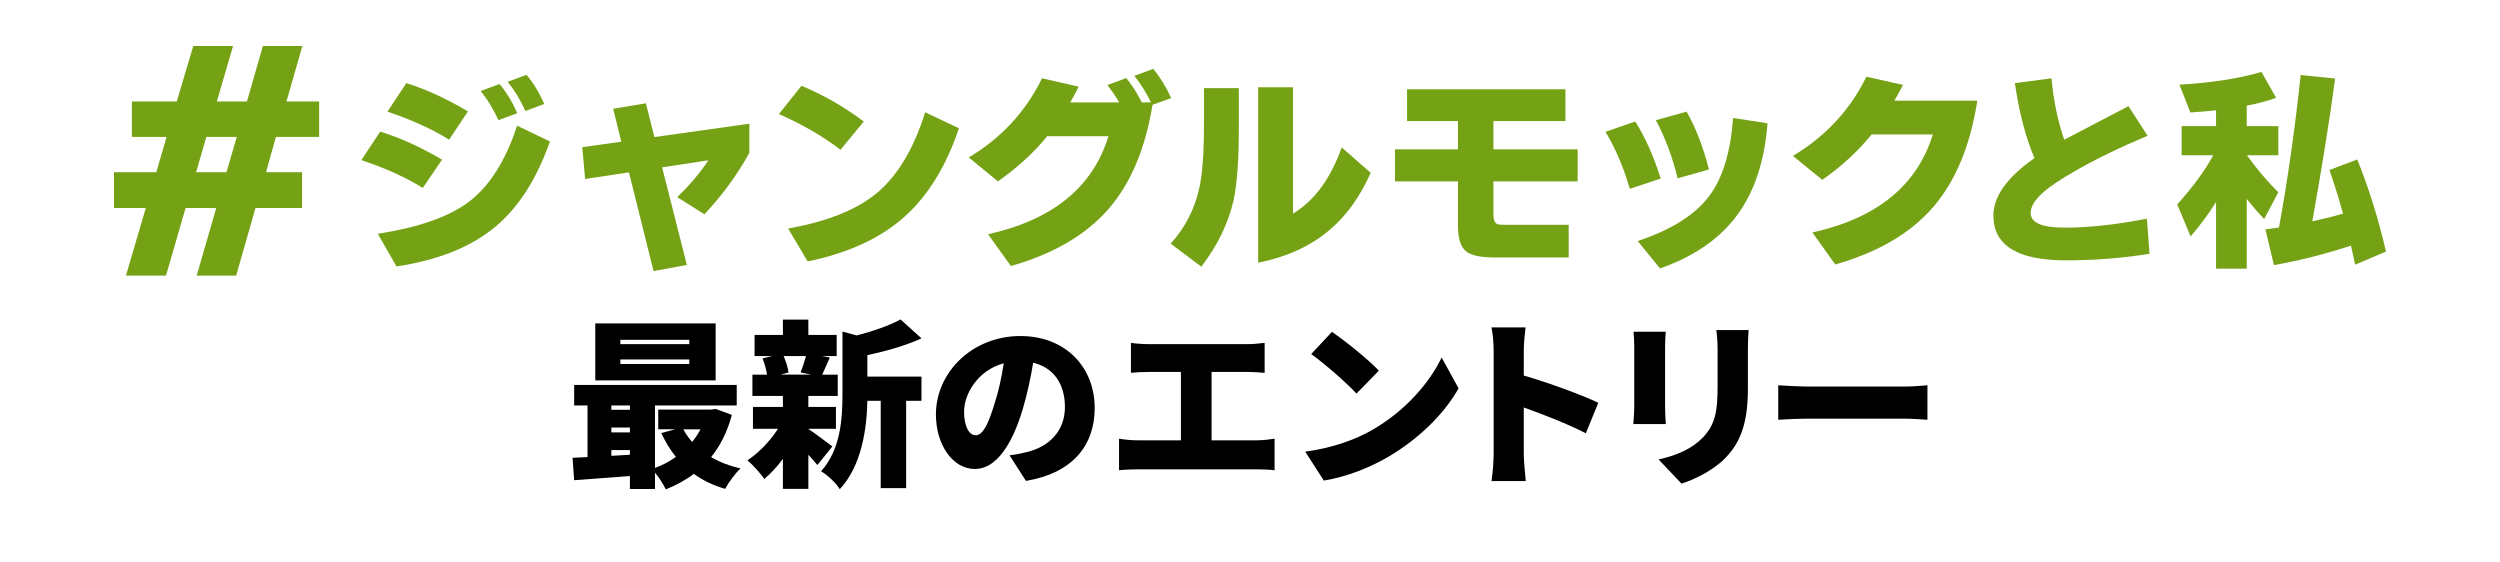 <?xml version="1.0" encoding="utf-8"?>
<!-- Generator: Adobe Illustrator 12.0.0, SVG Export Plug-In . SVG Version: 6.00 Build 51448)  -->
<!DOCTYPE svg PUBLIC "-//W3C//DTD SVG 1.1//EN" "http://www.w3.org/Graphics/SVG/1.1/DTD/svg11.dtd">
<svg  version="1.1" id="レイヤー_1" xmlns="http://www.w3.org/2000/svg" xmlns:xlink="http://www.w3.org/1999/xlink" width="267" height="60" viewBox="0 0 267 60"
	 overflow="visible" enable-background="new 0 0 267 60" xml:space="preserve">
<rect fill="none" width="267" height="60"/>
<g>
	<path fill="#75A215" d="M24.889,4.915l-1.73,5.919h3.216l1.7-5.919h4.218l-1.699,5.919h3.49v3.793h-4.613l-1.062,3.764h3.854v3.823
		h-4.977l-2.063,7.223h-4.219l2.094-7.223H19.82l-2.093,7.223h-4.279l2.124-7.223h-3.398v-3.823h4.521l1.093-3.764h-3.702v-3.793
		h4.794l1.76-5.919H24.889z M22.036,14.627l-1.092,3.764h3.247l1.093-3.764H22.036z"/>
	<path fill="#75A215" d="M47.212,17.052l-2.061,3.021c-1.765-1.108-3.951-2.101-6.558-2.975l2.014-3.045
		C42.731,14.709,44.933,15.709,47.212,17.052z M58.736,15.107c-1.405,3.998-3.35,7.035-5.832,9.111
		c-2.592,2.154-6.113,3.568-10.563,4.239l-1.99-3.489c4.341-0.672,7.573-1.804,9.696-3.396c2.233-1.687,3.958-4.403,5.176-8.151
		L58.736,15.107z M49.976,11.898l-2.014,3.021c-1.796-1.124-3.99-2.123-6.582-2.998l2.014-3.045
		C45.502,9.533,47.696,10.54,49.976,11.898z M55.246,12.086l-2.014,0.75c-0.547-1.202-1.179-2.241-1.897-3.115l2.015-0.75
		C54.083,9.846,54.715,10.884,55.246,12.086z M58.127,11.103l-2.014,0.749c-0.547-1.202-1.179-2.24-1.897-3.115l2.015-0.749
		C56.963,8.861,57.596,9.9,58.127,11.103z"/>
	<path fill="#75A215" d="M80.034,16.325c-1.327,2.39-2.928,4.575-4.801,6.559l-2.904-1.827c1.312-1.265,2.42-2.576,3.325-3.935
		l-4.941,0.749l2.646,10.423l-3.561,0.656l-2.623-10.54l-4.685,0.703l-0.304-3.396l4.169-0.586l-0.867-3.514l3.49-0.585l0.913,3.606
		l10.142-1.428V16.325z"/>
	<path fill="#75A215" d="M92.251,12.977l-2.482,3.021c-1.843-1.422-4.037-2.693-6.582-3.818L85.6,9.158
		C87.973,10.158,90.19,11.431,92.251,12.977z M102.417,13.702c-1.374,4.06-3.311,7.206-5.809,9.439
		c-2.561,2.295-6.012,3.888-10.353,4.778l-2.084-3.514c4.231-0.75,7.424-2.042,9.579-3.877c2.155-1.834,3.841-4.68,5.06-8.537
		L102.417,13.702z"/>
	<path fill="#75A215" d="M123.089,11.196c-0.765,4.716-2.35,8.443-4.754,11.184c-2.405,2.741-5.863,4.751-10.376,6.031l-2.436-3.396
		c6.902-1.531,11.188-5.021,12.859-10.471h-6.535c-1.421,1.75-3.178,3.357-5.27,4.825l-3.115-2.553
		c3.481-2.077,6.089-4.896,7.822-8.455l3.912,0.89c-0.312,0.641-0.609,1.203-0.89,1.687h5.224c-0.391-0.671-0.813-1.288-1.265-1.851
		l2.014-0.749c0.625,0.749,1.179,1.616,1.663,2.6h0.983c-0.515-1.062-1.108-2.007-1.78-2.834l2.014-0.749
		c0.766,0.921,1.405,1.959,1.921,3.114L123.089,11.196z"/>
	<path fill="#75A215" d="M132.309,13.655c0,3.436-0.188,6.012-0.562,7.729c-0.562,2.467-1.71,4.832-3.443,7.097l-3.279-2.459
		c1.546-1.702,2.568-3.693,3.068-5.973c0.328-1.499,0.492-3.747,0.492-6.745V9.416h3.724V13.655z M146.386,18.457
		c-1.14,2.576-2.616,4.622-4.427,6.137c-2.014,1.702-4.544,2.857-7.588,3.466V9.322h3.723v13.491c2.28-1.374,4.014-3.731,5.2-7.073
		L146.386,18.457z"/>
	<path fill="#75A215" d="M168.496,19.37h-8.994v3.537c0,0.624,0.164,0.976,0.492,1.054c0.156,0.031,0.375,0.047,0.656,0.047h6.885
		v3.49h-7.893c-1.514,0-2.537-0.219-3.068-0.656c-0.578-0.469-0.866-1.397-0.866-2.787V19.37h-6.722v-3.419h6.722V12.93h-5.435
		V9.533h16.912v3.396h-7.684v3.021h8.994V19.37z"/>
	<path fill="#75A215" d="M177.365,19.066l-3.303,1.101c-0.672-2.312-1.539-4.341-2.6-6.09l3.186-1.101
		C175.709,14.662,176.615,16.692,177.365,19.066z M188.771,13.164c-0.313,4.106-1.43,7.424-3.35,9.954
		c-1.859,2.451-4.568,4.302-8.127,5.551l-2.391-2.928c3.576-1.187,6.121-2.787,7.637-4.802c1.436-1.904,2.287-4.684,2.553-8.338
		L188.771,13.164z M182.518,18.105l-3.35,0.938c-0.547-2.265-1.32-4.334-2.318-6.207l3.279-0.914
		C181.096,13.608,181.893,15.67,182.518,18.105z"/>
	<path fill="#75A215" d="M211.178,10.751c-0.75,4.81-2.326,8.604-4.73,11.384c-2.406,2.779-5.887,4.816-10.447,6.112l-2.436-3.419
		c6.902-1.531,11.188-5.021,12.859-10.47h-6.535c-1.453,1.796-3.209,3.411-5.27,4.848l-3.139-2.553
		c3.496-2.093,6.111-4.911,7.846-8.455l3.912,0.866c-0.203,0.422-0.508,0.984-0.914,1.687H211.178z"/>
	<path fill="#75A215" d="M229.57,27.1c-2.857,0.469-5.84,0.703-8.947,0.703c-5.152,0-7.73-1.593-7.73-4.778
		c0-2.046,1.461-4.091,4.381-6.137c-0.953-2.28-1.648-4.95-2.084-8.011l3.91-0.515c0.219,2.389,0.672,4.575,1.359,6.558
		c1.576-0.812,3.865-2.006,6.863-3.583l2.037,3.161c-3.076,1.297-5.715,2.585-7.916,3.865c-1.422,0.828-2.461,1.522-3.115,2.084
		c-0.969,0.828-1.453,1.594-1.453,2.296c0,1.046,1.211,1.569,3.631,1.569c2.576,0,5.504-0.32,8.783-0.961L229.57,27.1z"/>
	<path fill="#75A215" d="M236.674,21.572c-0.748,1.218-1.654,2.443-2.717,3.677l-1.428-3.419c1.686-1.874,2.967-3.623,3.842-5.247
		h-3.373v-3.115h3.676v-1.687c-0.67,0.078-1.584,0.156-2.74,0.234l-1.17-2.975c3.373-0.188,6.293-0.64,8.76-1.358l1.568,2.764
		c-0.951,0.344-1.998,0.625-3.139,0.844v2.178h3.373v3.115h-3.35c0.969,1.374,2.086,2.694,3.35,3.958l-1.521,2.857
		c-0.672-0.718-1.289-1.436-1.852-2.154v7.448h-3.279V21.572z M251.08,26.232c-2.703,0.891-5.443,1.586-8.223,2.085l-0.912-3.817
		c0.313-0.047,0.795-0.117,1.451-0.211c0.922-5.027,1.695-10.454,2.318-16.278l3.678,0.375c-0.563,4.231-1.373,9.313-2.436,15.247
		c1.248-0.266,2.342-0.538,3.279-0.819c-0.406-1.483-0.891-3.037-1.453-4.661l2.975-1.124c1.234,3.061,2.258,6.34,3.068,9.837
		l-3.303,1.405C251.43,27.771,251.281,27.092,251.08,26.232z"/>
</g>
<g>
	<path d="M78.162,44.309c-0.481,1.812-1.232,3.295-2.216,4.509c0.906,0.54,1.966,0.944,3.141,1.214
		c-0.559,0.501-1.291,1.522-1.638,2.178c-1.271-0.366-2.389-0.906-3.353-1.6c-0.887,0.675-1.889,1.214-2.986,1.657
		c-0.251-0.521-0.713-1.253-1.156-1.792v1.753h-2.679v-1.387c-2.139,0.154-4.277,0.309-5.954,0.443l-0.173-2.39
		c0.481-0.02,1.021-0.039,1.599-0.077v-5.511h-1.426v-2.197h17.361v2.197h-8.729v6.667c0.809-0.289,1.561-0.693,2.235-1.176
		c-0.617-0.751-1.118-1.599-1.562-2.543l1.465-0.405h-1.792v-2.1h5.665l0.463-0.077L78.162,44.309z M76.429,40.628H63.576v-6.089
		h12.853V40.628z M65.291,43.307v0.462h1.984v-0.462H65.291z M65.291,46.178h1.984v-0.521h-1.984V46.178z M67.275,48.566v-0.501
		h-1.984v0.617L67.275,48.566z M73.615,36.293h-7.361v0.462h7.361V36.293z M73.615,38.393h-7.361v0.482h7.361V38.393z M72.979,45.85
		c0.25,0.482,0.578,0.925,0.943,1.35c0.348-0.425,0.637-0.867,0.887-1.35H72.979z"/>
	<path d="M87.296,49.665c-0.25-0.308-0.598-0.693-0.963-1.099v3.643h-2.718V49.01c-0.616,0.829-1.31,1.58-1.984,2.14
		c-0.424-0.598-1.233-1.522-1.812-1.985c1.195-0.771,2.428-2.062,3.276-3.372h-2.679v-2.331h3.198v-1.176h-3.256v-2.273h1.561
		c-0.077-0.54-0.27-1.214-0.481-1.734l1.021-0.251h-1.869v-2.254h3.024v-1.638h2.718v1.638h3.024v2.254h-1.561l0.829,0.154
		c-0.328,0.713-0.578,1.349-0.81,1.831h1.657v2.273h-3.141v1.176h2.947v2.331h-2.947v0.02c0.693,0.443,2.157,1.561,2.563,1.869
		L87.296,49.665z M83.692,38.026c0.251,0.578,0.463,1.272,0.521,1.754l-0.848,0.231h3.295l-1.156-0.231
		c0.192-0.501,0.424-1.176,0.578-1.754H83.692z M92.634,40.224h5.78v2.582h-1.638v9.326H94.06v-9.326h-1.426
		c-0.058,2.852-0.559,6.879-2.948,9.441c-0.347-0.616-1.368-1.58-2.004-1.907c2.1-2.332,2.293-5.607,2.293-8.209v-6.725l1.522,0.424
		c1.772-0.463,3.525-1.079,4.682-1.715l2.235,2.023c-1.715,0.79-3.834,1.368-5.78,1.792V40.224z"/>
	<path d="M107.817,48.625c0.81-0.097,1.33-0.212,1.869-0.347c2.428-0.598,4.047-2.294,4.047-4.799c0-2.466-1.195-4.22-3.392-4.74
		c-0.251,1.542-0.598,3.219-1.117,4.972c-1.138,3.815-2.853,6.378-5.106,6.378c-2.351,0-4.162-2.563-4.162-5.819
		c0-4.527,3.911-8.382,9.018-8.382c4.855,0,7.938,3.353,7.938,7.688c0,4.008-2.37,6.956-7.341,7.785L107.817,48.625z
		 M107.201,38.798c-2.833,0.771-4.239,3.333-4.239,5.164c0,1.657,0.578,2.524,1.233,2.524c0.771,0,1.349-1.156,2.022-3.373
		C106.643,41.822,106.97,40.301,107.201,38.798z"/>
	<path d="M134.216,47.025c0.732,0,1.407-0.097,1.908-0.174v3.372c-0.559-0.077-1.426-0.096-1.908-0.096h-12.698
		c-0.597,0-1.329,0.019-2.004,0.096v-3.372c0.636,0.116,1.388,0.174,2.004,0.174h4.605v-7.303h-3.392
		c-0.597,0-1.444,0.038-1.946,0.096V36.62c0.502,0.077,1.35,0.135,1.946,0.135h10.444c0.578,0,1.291-0.058,1.888-0.135v3.198
		c-0.616-0.058-1.329-0.096-1.888-0.096h-3.777v7.303H134.216z"/>
	<path d="M146.606,45.889c3.468-2.004,6.069-4.991,7.36-7.708l1.812,3.295c-1.542,2.736-4.278,5.415-7.496,7.304
		c-1.965,1.155-4.47,2.157-6.898,2.543l-1.984-3.083C142.232,47.854,144.718,46.987,146.606,45.889z M147.262,39.588l-2.39,2.447
		c-1.021-1.118-3.449-3.237-4.837-4.221l2.216-2.37C143.581,36.351,146.105,38.354,147.262,39.588z"/>
	<path d="M169.368,46.273c-1.946-1.002-4.586-2.022-6.629-2.755v4.952c0,0.521,0.116,2.042,0.212,2.909h-3.66
		c0.136-0.828,0.231-2.119,0.231-2.909V37.468c0-0.771-0.077-1.772-0.231-2.505h3.642c-0.077,0.732-0.193,1.58-0.193,2.505v2.64
		c2.602,0.752,6.34,2.12,7.958,2.91L169.368,46.273z"/>
	<path d="M177.908,35.426c-0.039,0.481-0.077,0.828-0.077,1.521v6.552c0,0.481,0.038,1.291,0.077,1.792h-3.469
		c0.02-0.385,0.097-1.214,0.097-1.812v-6.532c0-0.365-0.02-1.04-0.077-1.521H177.908z M186.752,35.252
		c-0.038,0.578-0.077,1.233-0.077,2.081v4.201c0,3.873-0.905,5.8-2.37,7.341c-1.291,1.349-3.313,2.332-4.721,2.775l-2.447-2.582
		c2.004-0.443,3.584-1.156,4.74-2.352c1.291-1.368,1.561-2.736,1.561-5.396v-3.988c0-0.848-0.058-1.503-0.135-2.081H186.752z"/>
	<path d="M189.916,41.148c0.771,0.058,2.39,0.135,3.333,0.135h10.232c0.867,0,1.812-0.097,2.37-0.135v3.681
		c-0.501-0.02-1.58-0.116-2.37-0.116h-10.232c-1.098,0-2.543,0.058-3.333,0.116V41.148z"/>
</g>
</svg>

